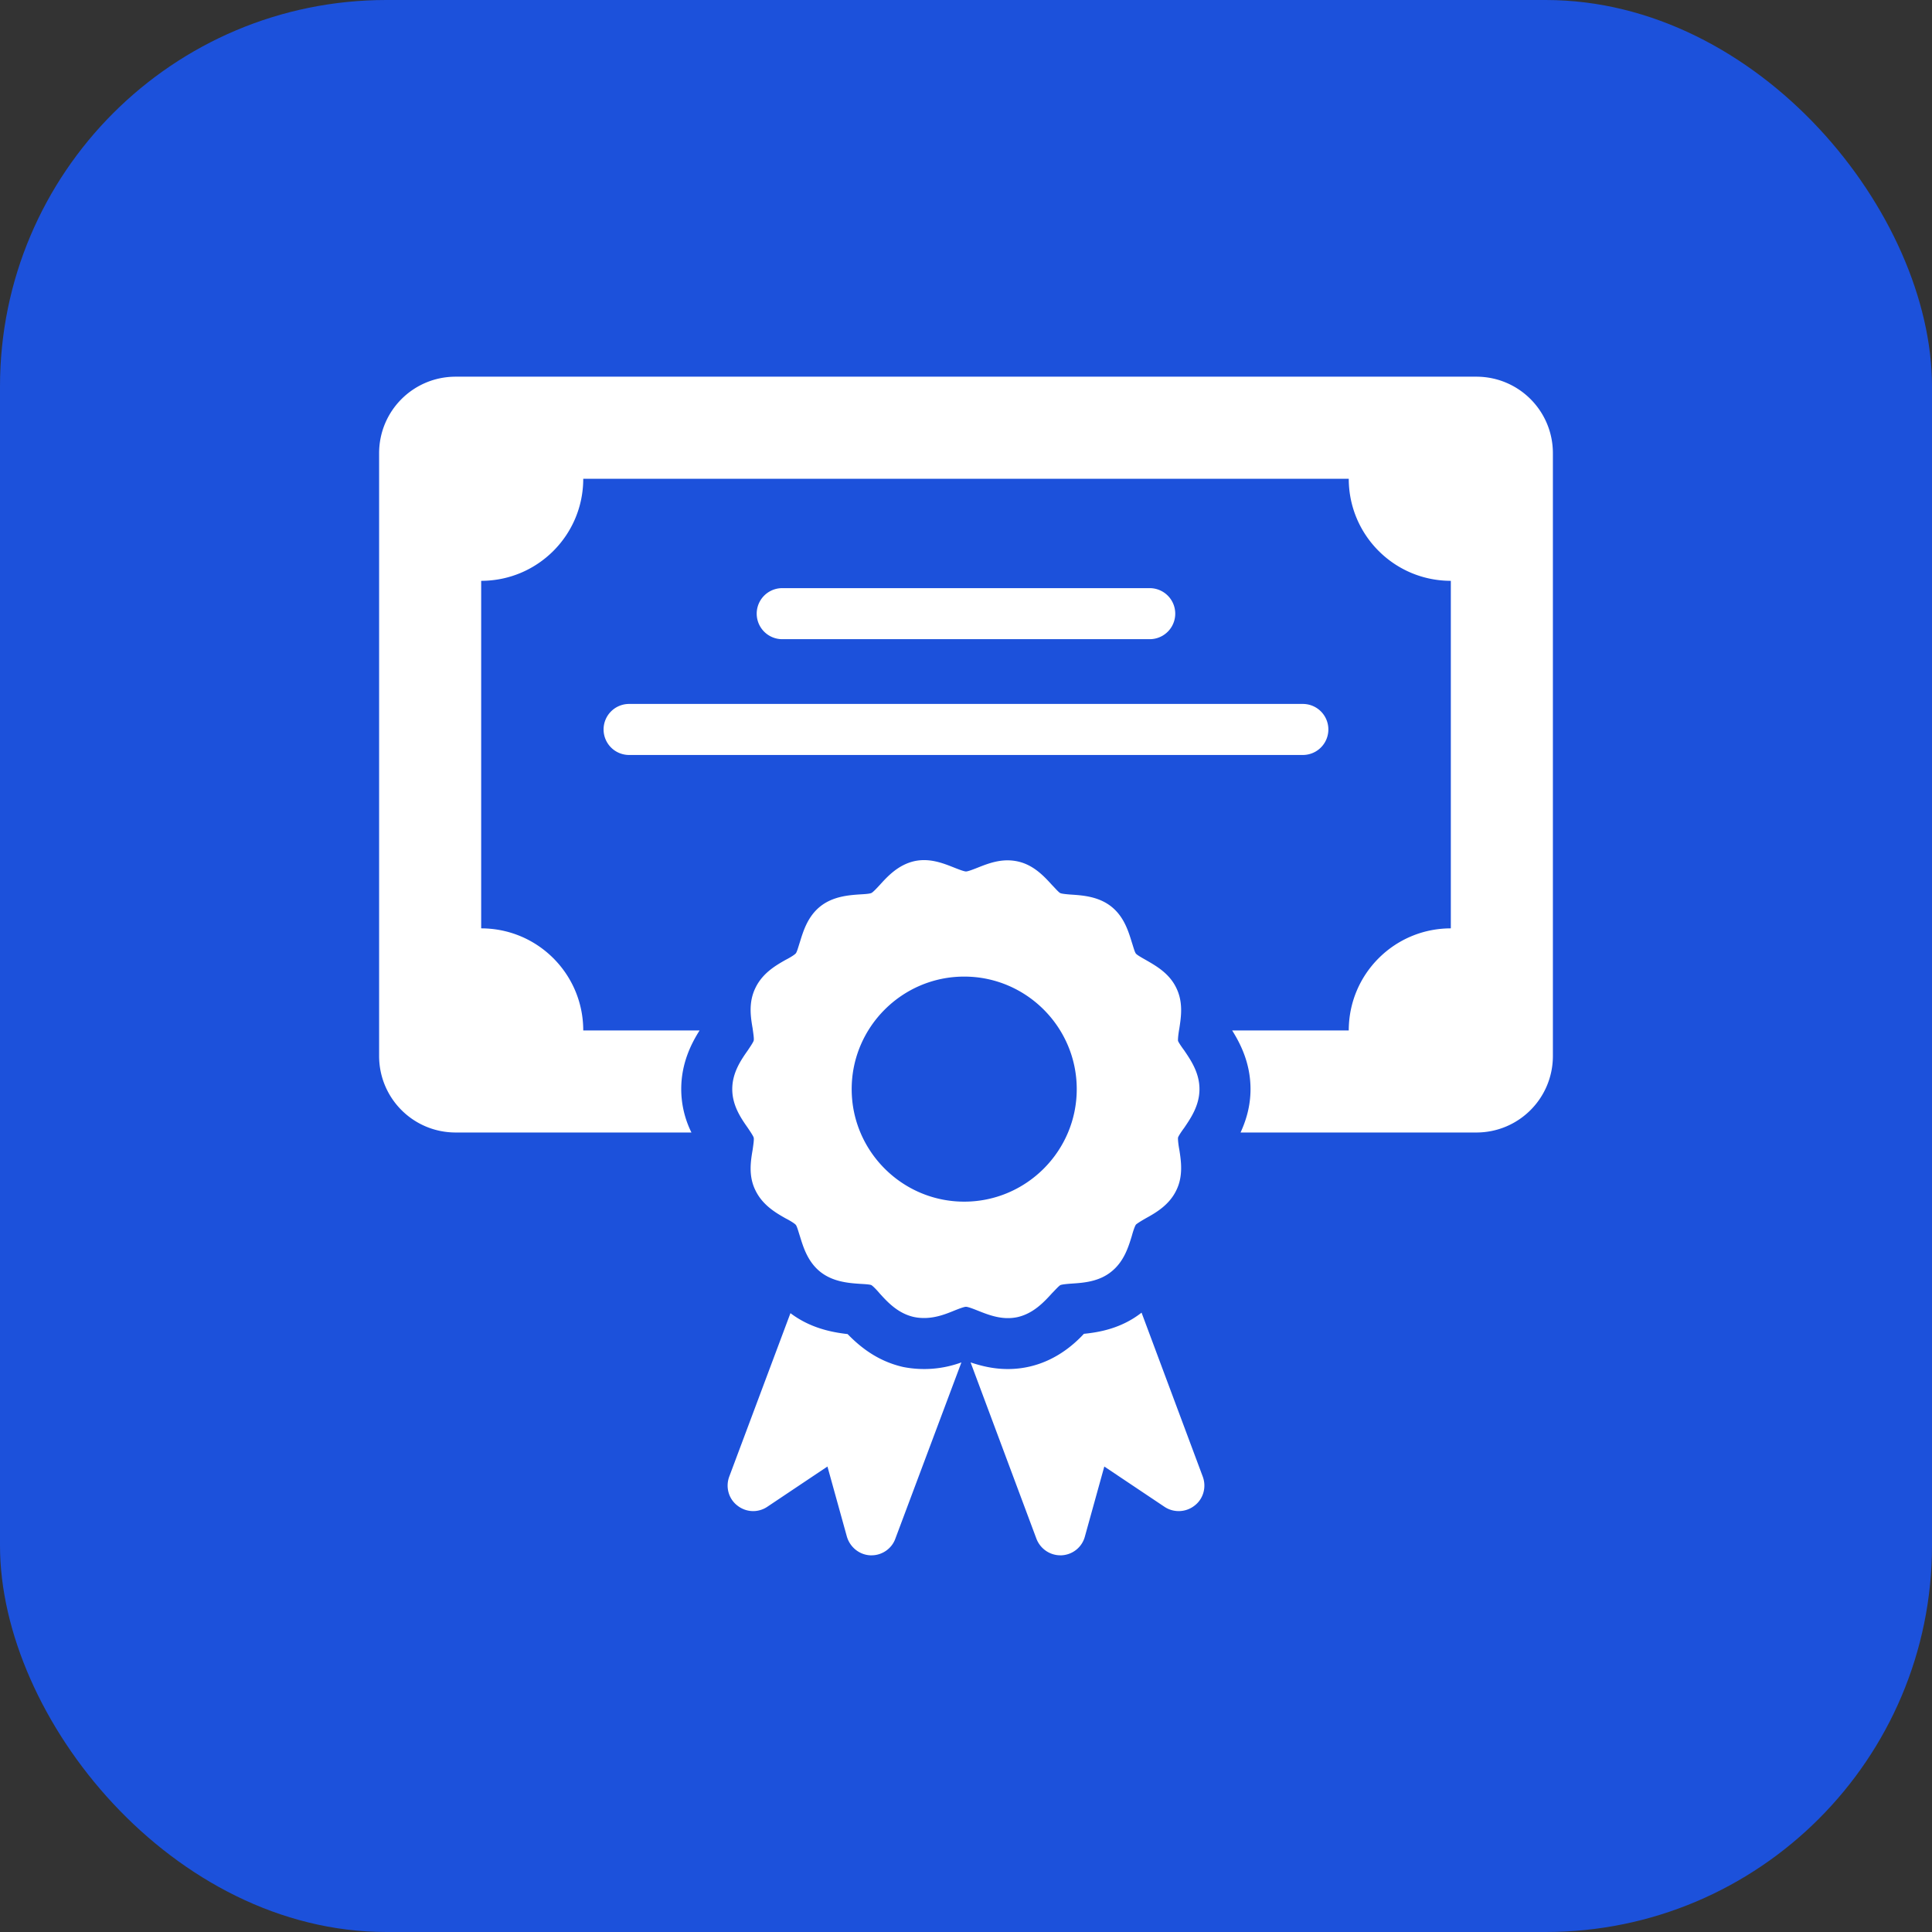 <svg xmlns="http://www.w3.org/2000/svg" version="1.1" xmlns:xlink="http://www.w3.org/1999/xlink" width="512" height="512" x="0" y="0" viewBox="0 0 53 53" style="enable-background:new 0 0 512 512" xml:space="preserve" class=""><rect x="0" y="0" width="53" height="53" fill="#333333" stroke="none"/><rect width="53" height="53" rx="10.6" ry="10.6" fill="#1c51db" shape="rounded"></rect><g transform="matrix(0.7,0,0,0.7,7.95,7.95)"><path d="M49.5 6.405c0-1.66-1.34-3-3-3h-40c-1.66 0-3 1.34-3 3v23.62c0 1.66 1.34 3 3 3h9.24a3.84 3.84 0 0 1-.4-1.7c0-1.01.39-1.78.72-2.3H11.5c0-2.21-1.79-4-4-4v-13.62c2.21 0 4-1.79 4-4h30c0 2.21 1.79 4 4 4v13.62c-2.21 0-4 1.79-4 4h-4.57c.32.51.72 1.28.72 2.3 0 .68-.18 1.24-.39 1.7h9.24c1.66 0 3-1.34 3-3z" fill="#ffffff" opacity="1" data-original="#000000" class=""></path><path d="M18.25 35.295c.28.58.8.88 1.19 1.1.14.07.34.19.39.25.05.06.11.29.16.44.13.42.3 1 .8 1.4.49.39 1.1.44 1.54.47.16.01.39.02.46.05.07.04.23.21.33.33.3.33.71.78 1.34.92.14.03.27.04.4.04.45 0 .84-.15 1.18-.29.15-.06.38-.15.46-.15s.31.09.46.15c.43.17.97.39 1.58.25.62-.15 1.03-.6 1.33-.93.11-.11.26-.28.33-.32.07-.03.31-.05.46-.06.44-.03 1.05-.07 1.54-.47.5-.4.67-.98.8-1.4.04-.15.11-.37.16-.44.05-.05.25-.17.39-.25.38-.21.91-.51 1.19-1.09.28-.56.19-1.16.12-1.6-.03-.15-.06-.39-.05-.47.02-.07.15-.26.24-.38.25-.37.6-.87.6-1.52s-.35-1.15-.6-1.52c-.09-.12-.22-.31-.24-.37-.01-.08.02-.32.05-.48.07-.46.16-1.03-.12-1.6-.28-.58-.81-.87-1.19-1.09-.14-.08-.34-.19-.39-.25-.05-.06-.11-.29-.16-.44-.13-.42-.3-1-.8-1.4-.49-.39-1.09-.44-1.53-.47-.16-.01-.4-.03-.47-.06-.07-.03-.22-.21-.33-.32-.3-.33-.71-.78-1.33-.92s-1.15.07-1.58.24c-.15.06-.38.15-.46.15s-.31-.09-.46-.15c-.43-.17-.97-.39-1.58-.25-.63.15-1.04.6-1.34.93-.1.11-.26.28-.32.31-.07.04-.31.05-.47.06-.44.03-1.05.08-1.54.47-.5.4-.67.98-.8 1.4-.05.15-.11.38-.16.44s-.25.18-.39.25c-.39.22-.91.52-1.19 1.1-.28.57-.19 1.14-.11 1.6.02.16.06.39.04.47-.02.07-.15.26-.23.38-.26.37-.61.87-.61 1.52s.35 1.15.61 1.52c.08.12.21.31.23.38.02.08-.02.32-.04.47-.08.46-.17 1.04.11 1.6zm8.18-8.38c2.43 0 4.41 1.98 4.41 4.41s-1.98 4.41-4.41 4.41-4.41-1.98-4.41-4.41 1.98-4.41 4.41-4.41zM18.71 47.695l2.36-1.58.76 2.74c.12.42.49.72.92.74h.05c.41 0 .79-.26.93-.65l2.59-6.91a4.24 4.24 0 0 1-2.28.18c-1.06-.24-1.75-.85-2.18-1.29-.61-.07-1.46-.23-2.24-.82l-2.4 6.41c-.15.41-.02.87.32 1.13.34.27.81.29 1.17.05zM31.12 40.915c-.8.863-1.818 1.38-2.98 1.38-.58 0-1.07-.13-1.46-.26l2.58 6.91c.15.39.52.65.94.65h.04c.44-.02.81-.32.92-.74l.76-2.74 2.36 1.58c.36.24.84.22 1.18-.05.34-.26.47-.72.32-1.13l-2.4-6.43c-.79.62-1.66.77-2.26.83zM12.297 17.23a1 1 0 0 0 1 1h26.404a1 1 0 1 0 0-2H13.297a1 1 0 0 0-1 1zM33.7 13.692a1 1 0 1 0 0-2H19.298a1 1 0 1 0 0 2z" fill="#ffffff" opacity="1" data-original="#000000" class=""></path></g></svg>